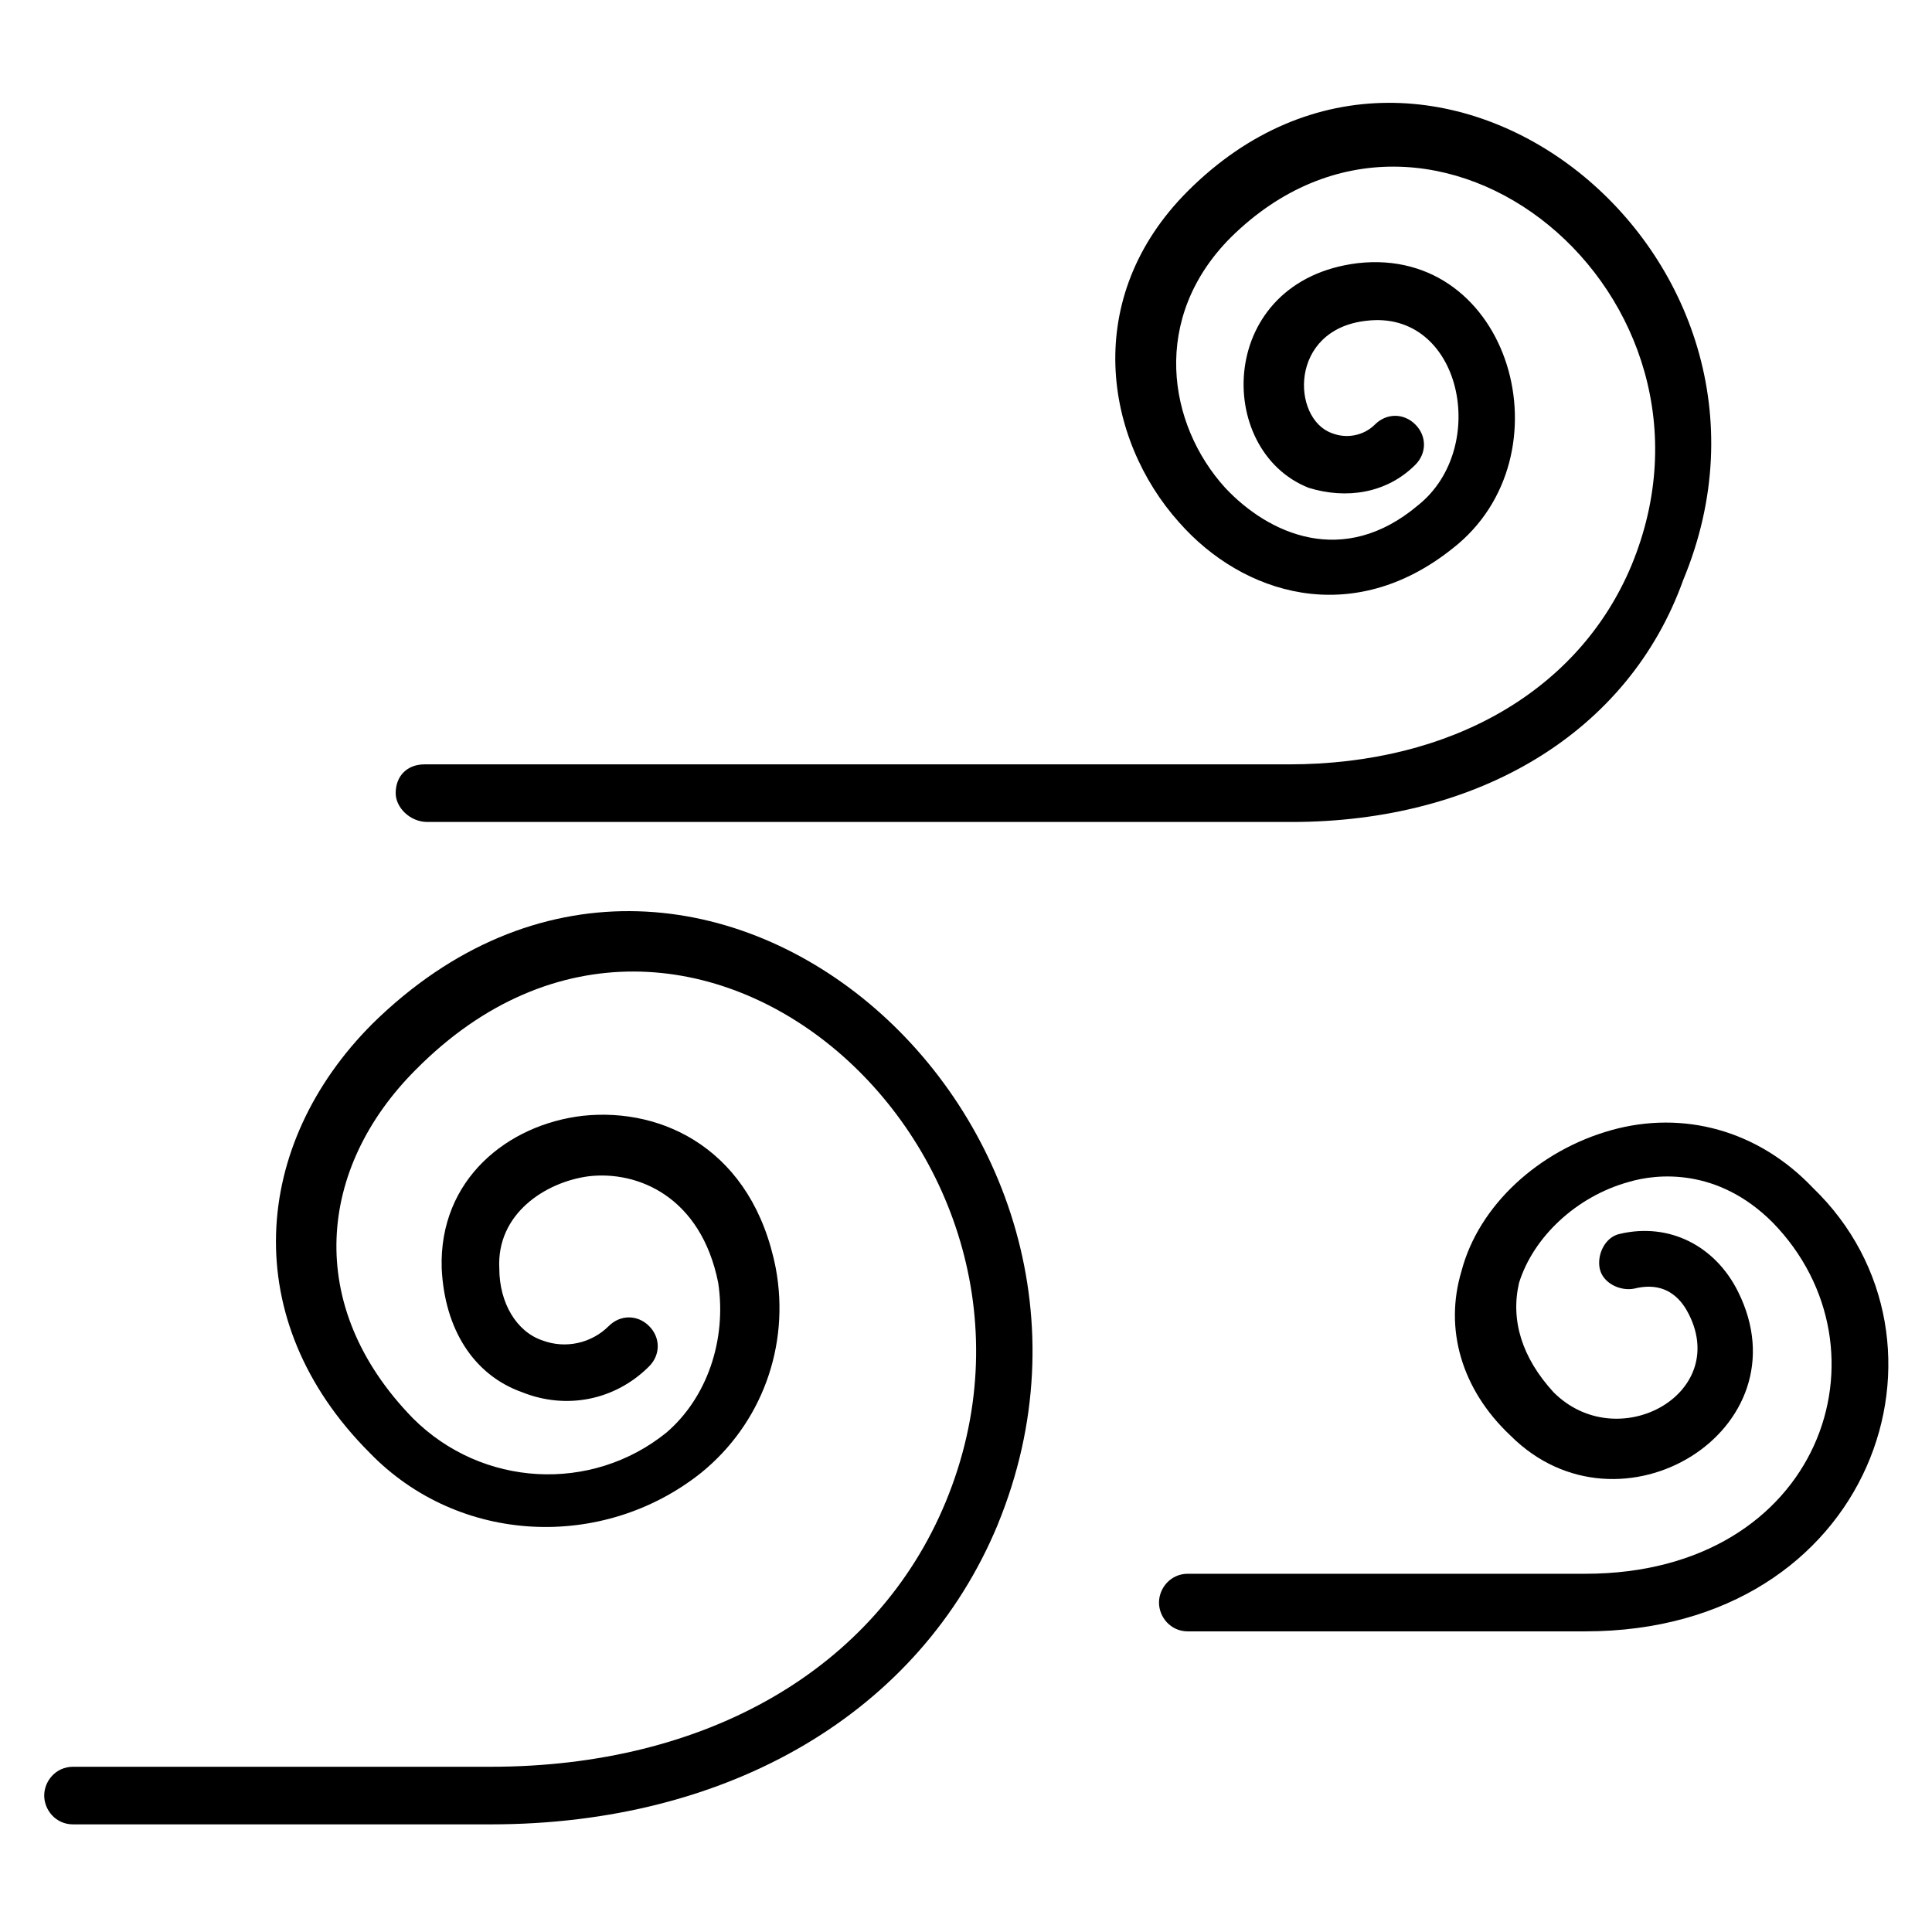 <?xml version="1.0" encoding="UTF-8"?>
<!-- Uploaded to: ICON Repo, www.svgrepo.com, Generator: ICON Repo Mixer Tools -->
<svg fill="#000000" width="800px" height="800px" version="1.1" viewBox="144 144 512 512" xmlns="http://www.w3.org/2000/svg">
 <g>
  <path d="m564.12 576.33h-105.34c-4.582 0-7.633-3.816-7.633-7.633 0-3.816 3.055-7.633 7.633-7.633h105.34c62.594 0 82.441-59.543 49.617-93.129-14.504-14.504-30.535-12.977-38.168-10.688-13.742 3.816-25.191 14.504-29.008 26.719-2.289 9.922 0.762 19.848 9.16 29.008 16.793 16.793 46.562 0.762 35.879-20.609-1.527-3.055-5.344-9.16-14.504-6.871-3.816 0.762-8.398-1.527-9.16-5.344s1.527-8.398 5.344-9.16c12.977-3.055 25.191 3.055 31.297 15.266 18.32 36.641-31.297 67.176-60.305 38.168-12.977-12.215-17.559-28.242-12.977-43.512 4.582-17.559 20.609-32.062 39.695-37.402 19.082-5.344 38.93 0 53.434 15.266 41.98 40.457 16.027 117.55-60.309 117.55z"/>
  <path d="m248.86 354.2c0-4.582 3.055-7.633 7.633-7.633h229c43.512 0 77.098-19.848 90.84-52.672 29.77-71.754-52.672-139.69-106.11-87.023-21.375 21.375-16.793 49.617-1.527 66.41 11.449 12.215 31.297 21.375 51.145 4.582 19.082-15.266 11.449-51.906-13.742-48.855-20.609 2.289-19.848 25.953-9.16 29.77 3.816 1.527 8.398 0.762 11.449-2.289 3.055-3.055 7.633-3.055 10.688 0 3.055 3.055 3.055 7.633 0 10.688-7.633 7.633-18.32 9.16-28.242 6.106-25.191-9.922-24.426-54.961 12.977-59.543 40.457-4.582 56.488 51.145 25.191 75.57-26.719 21.375-55.723 12.215-72.52-6.871-19.848-22.137-25.953-59.543 2.289-87.785 64.883-64.883 167.17 16.793 131.3 103.05-14.5 40.465-54.195 64.129-103.81 64.129h-229c-4.582 0-8.398-3.816-8.398-7.633z"/>
  <path d="m408.39 548.09c-20.609 49.617-70.992 79.387-134.35 79.387h-110.69c-4.582 0-7.633-3.816-7.633-7.633s3.055-7.633 7.633-7.633h110.68c57.25 0 102.29-25.953 120.61-70.227 38.168-92.363-67.938-187.79-140.46-114.5-25.953 25.953-29.77 62.594-0.762 92.363 18.32 18.32 47.328 19.848 67.176 3.816 10.688-9.16 16.031-24.426 13.742-39.695-4.582-22.902-21.375-29.77-34.352-28.242-11.449 1.527-24.426 9.922-23.664 24.426 0 9.16 4.582 16.793 11.449 19.082 6.106 2.289 12.977 0.762 17.559-3.816 3.055-3.055 7.633-3.055 10.688 0 3.055 3.055 3.055 7.633 0 10.688-9.16 9.16-22.137 11.449-33.586 6.871-12.977-4.582-20.609-16.793-21.375-32.824-0.762-23.664 17.559-38.168 37.402-40.457 21.375-2.289 45.039 9.16 51.145 40.457 3.816 20.609-3.816 41.223-19.848 54.199-25.953 20.609-64.121 19.082-87.785-5.344-35.113-35.113-31.297-81.68 0.762-113.74 85.496-83.969 209.92 25.191 165.65 132.82z"/>
 </g>
</svg>
